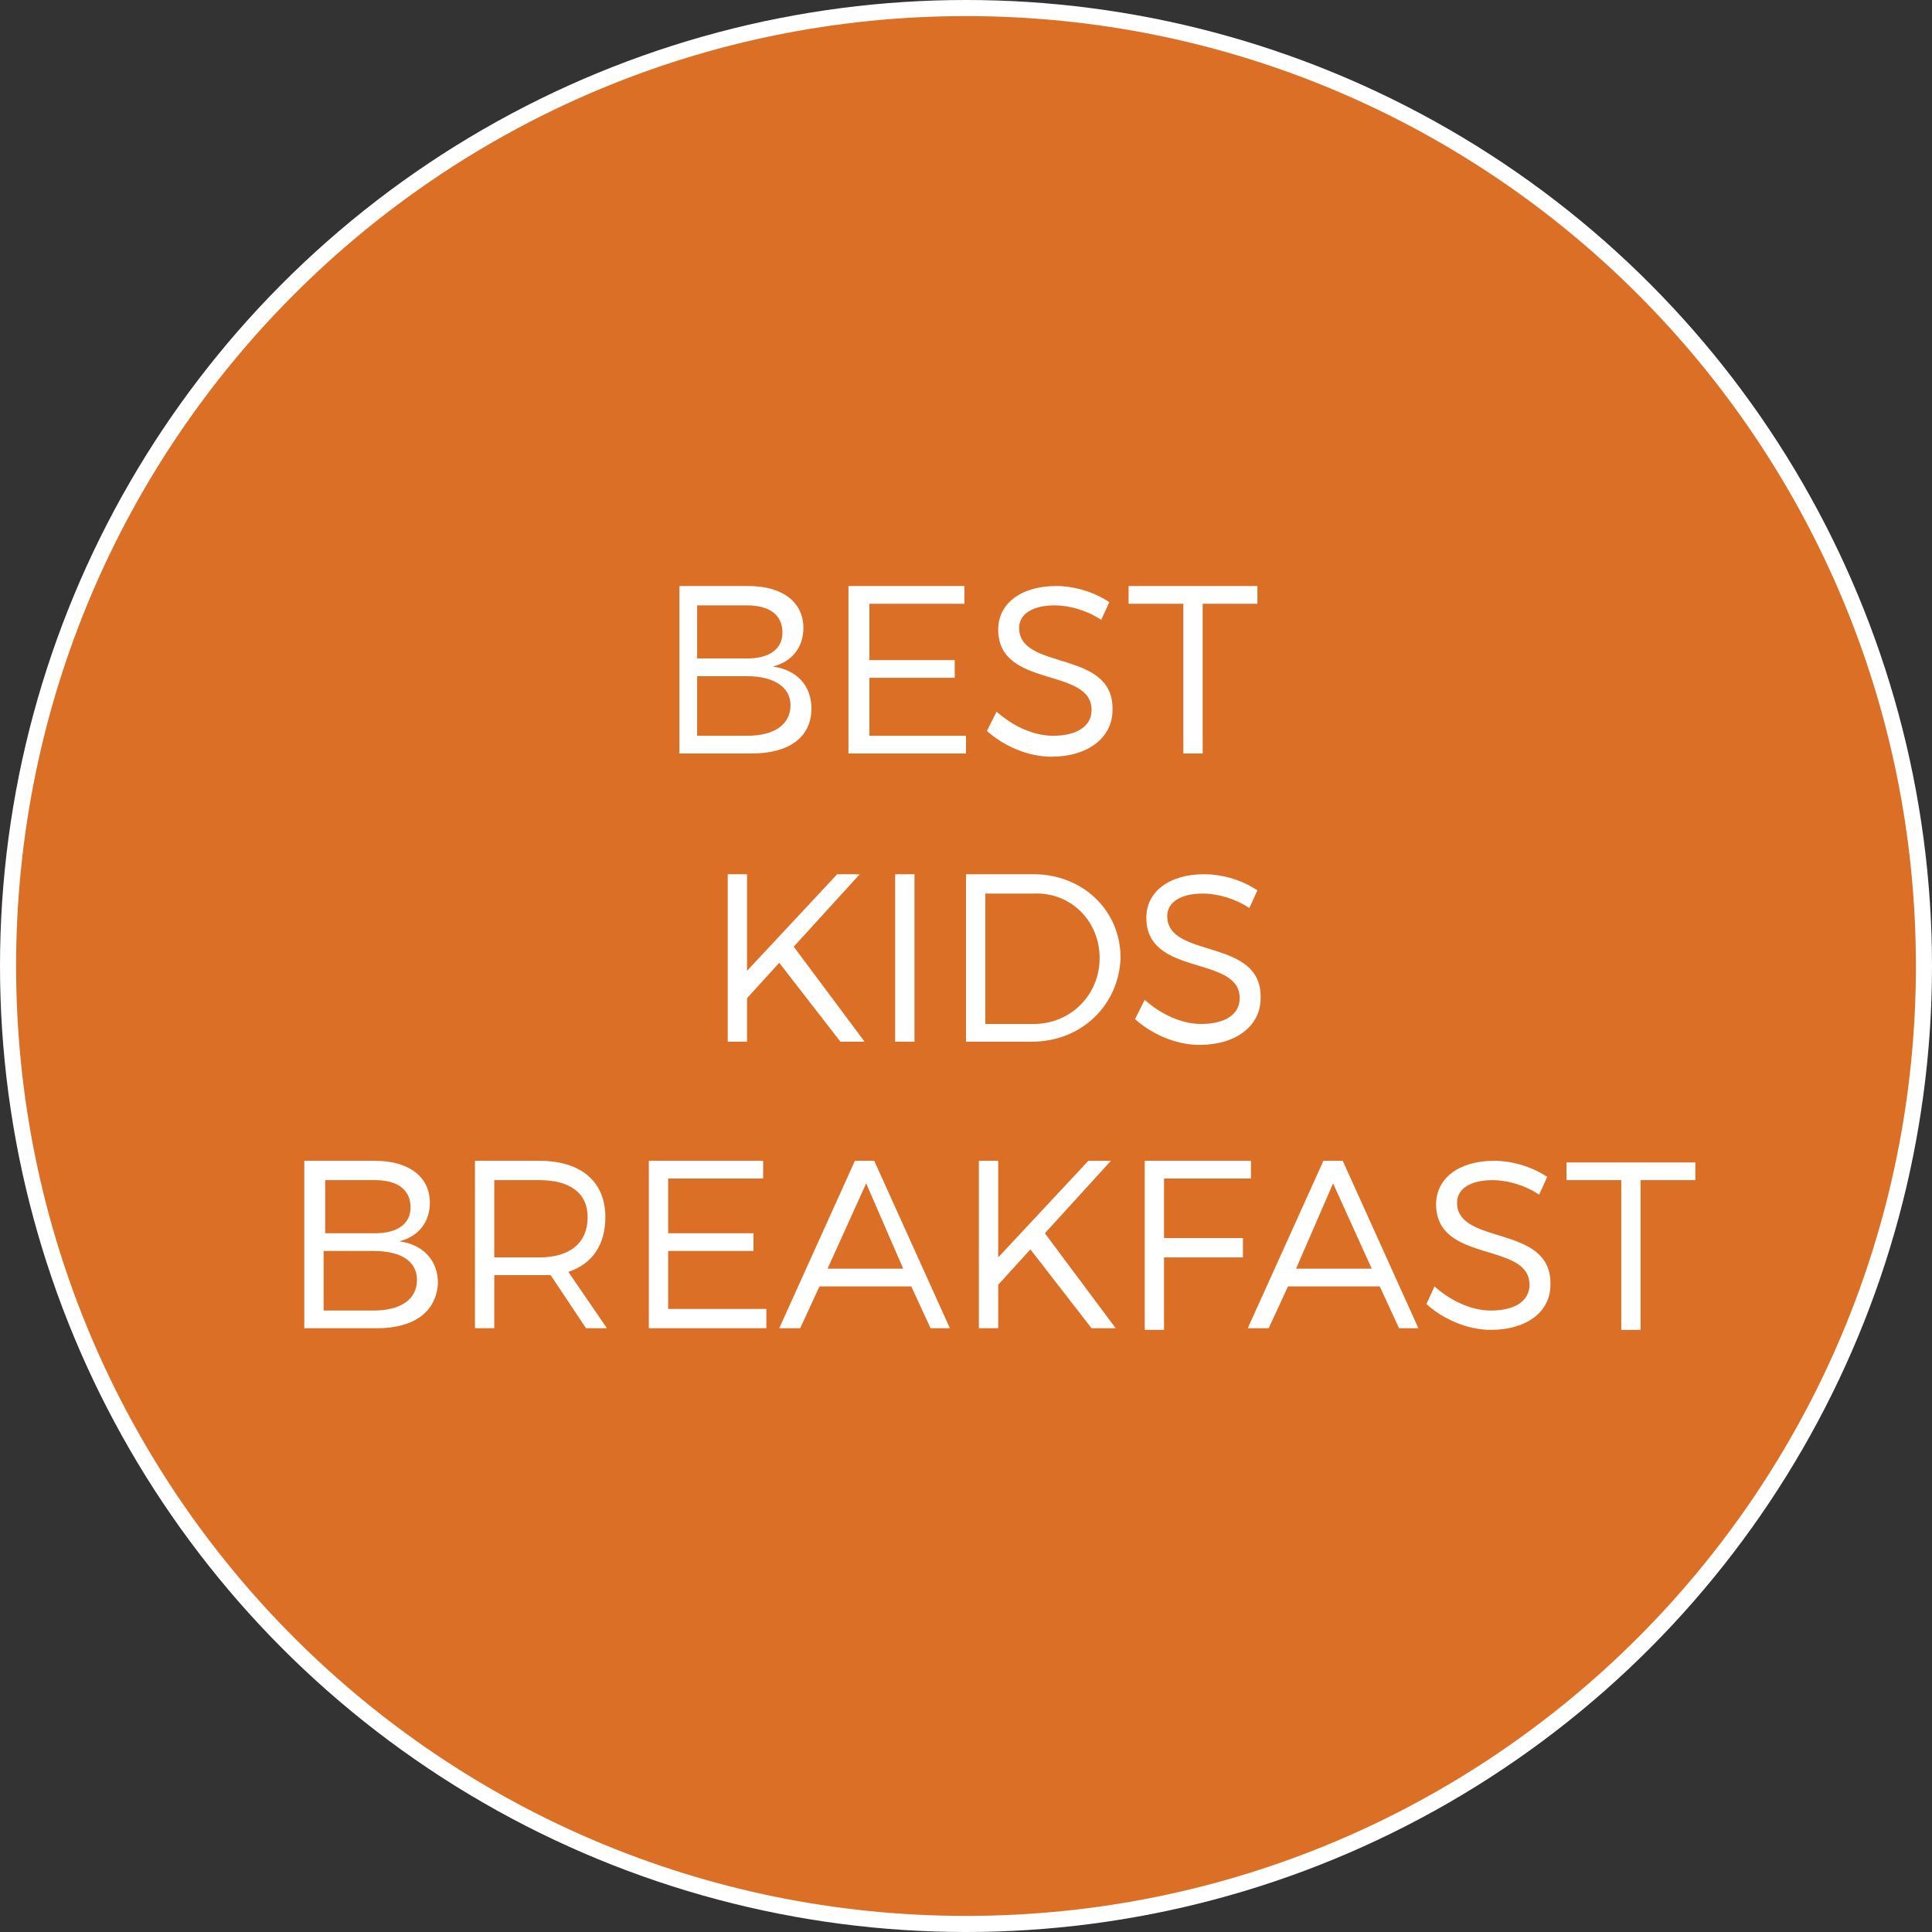 <?xml version="1.0" encoding="UTF-8"?>
<svg xmlns="http://www.w3.org/2000/svg" height="120" viewBox="0 0 120 120" width="120">
  <rect x="0" y="0" width="120" height="120" fill="#333333" stroke="none"/>
  <circle cx="60" cy="60" fill="#fff" r="60"></circle>
  <g fill="#dc6f26">
    <path d="m60 1c-32.6 0-59 26.4-59 59s26.4 59 59 59 59-26.4 59-59-26.4-59-59-59zm1.9 43.2c1 .9 2.3 1.5 3.5 1.5 1.5 0 2.4-.6 2.4-1.6 0-2.7-5.8-1.3-5.8-5 0-1.6 1.4-2.7 3.6-2.7 1.2 0 2.4.4 3.3 1l-.5 1.1c-.9-.6-2-.9-2.9-.9-1.3 0-2.2.5-2.2 1.4 0 2.7 5.9 1.3 5.8 5.1 0 1.7-1.5 2.9-3.8 2.9-1.5 0-3-.7-4-1.6zm-9.1-7.8h7.1v1.1h-5.9v3.5h5.3v1.1h-5.3v3.6h6v1.1h-7.3v-10.4zm4 17.9v10.4h-1.2v-10.4zm-14.7-17.9h4.4c2.1 0 3.4 1 3.4 2.6 0 1.2-.7 2.1-1.9 2.4 1.5.2 2.4 1.2 2.4 2.6 0 1.8-1.4 2.8-3.7 2.8h-4.5v-10.4zm-18.7 46.1h-4.5v-10.4h4.4c2.1 0 3.4 1 3.4 2.6 0 1.2-.7 2.1-1.9 2.4 1.5.2 2.4 1.2 2.4 2.6-.1 1.8-1.5 2.8-3.8 2.8zm13 0-2.2-3.3c-.2 0-.5 0-.7 0h-2.8v3.3h-1.2v-10.4h4c2.6 0 4.1 1.3 4.1 3.5 0 1.7-.8 2.9-2.3 3.4l2.4 3.5zm11.2 0h-7.3v-10.4h7.1v1.1h-5.9v3.4h5.3v1.1h-5.3v3.6h6.1zm-1.2-20.5v2.7h-1.2v-10.4h1.2v6l5.6-6h1.4l-4.1 4.5 4.4 5.9h-1.5l-3.8-4.9zm11.4 20.5-1.2-2.6h-5.7l-1.2 2.6h-1.3l4.7-10.4h1.2l4.7 10.4zm10 0-3.8-4.9-2 2.2v2.7h-1.2v-10.4h1.2v6l5.6-6h1.4l-4.1 4.5 4.4 5.9zm-3.7-17.8h-4.1v-10.4h4.2c3 0 5.4 2.2 5.4 5.2-.1 2.9-2.4 5.2-5.5 5.2zm6-28.3h8v1.1h-3.4v9.3h-1.2v-9.3h-3.4zm1 25.7c1 .9 2.3 1.5 3.5 1.5 1.5 0 2.4-.6 2.4-1.6 0-2.7-5.8-1.3-5.8-5 0-1.6 1.4-2.7 3.6-2.7 1.2 0 2.4.4 3.3 1l-.5 1.1c-.9-.6-2-.9-2.9-.9-1.3 0-2.2.5-2.2 1.4 0 2.7 5.9 1.3 5.8 5.1 0 1.7-1.5 2.9-3.8 2.9-1.5 0-3-.7-4-1.6zm6.1 16h-4.9v4.5h-1.2v-10.5h6.6v1.1h-5.4v3.7h4.9zm9.7 4.4-1.2-2.6h-5.7l-1.2 2.6h-1.3l4.7-10.4h1.2l4.7 10.4zm5.7.1c-1.5 0-3-.7-4-1.6l.5-1.1c1 .9 2.3 1.5 3.5 1.5 1.5 0 2.4-.6 2.4-1.6 0-2.7-5.8-1.3-5.8-5 0-1.6 1.4-2.7 3.6-2.7 1.2 0 2.4.4 3.3 1l-.5 1.1c-.9-.6-2-.9-2.9-.9-1.3 0-2.2.5-2.2 1.4 0 2.7 5.9 1.3 5.8 5.1 0 1.7-1.5 2.8-3.7 2.8zm9.3-9.3v9.3h-1.2v-9.3h-3.4v-1.1h8v1.1z"></path>
    <path d="m23.3 76.6h-3.1v-3.3h3.1c1.4 0 2.2.6 2.2 1.7 0 1-.8 1.6-2.2 1.6z"></path>
    <path d="m25.9 79.5c0 1.2-1 1.9-2.7 1.9h-3.1v-3.7h3.1c1.8 0 2.7.7 2.7 1.8z"></path>
    <path d="m36.5 75.6c0 1.6-1.1 2.5-3 2.5h-2.8v-4.8h2.8c1.9 0 3 .8 3 2.3z"></path>
    <path d="m46.4 40.9h-3.1v-3.3h3.1c1.4 0 2.2.6 2.2 1.7 0 1-.8 1.6-2.2 1.6z"></path>
    <path d="m49.1 43.8c0 1.2-1 1.9-2.7 1.9h-3.1v-3.7h3.1c1.7 0 2.7.7 2.7 1.8z"></path>
    <path d="m56.1 78.8h-4.7l2.4-5.3z"></path>
    <path d="m68.3 59.5c0 2.3-1.8 4.1-4.1 4.1h-3v-8.1h3c2.3-.1 4.1 1.7 4.1 4z"></path>
    <path d="m85.2 78.8h-4.7l2.3-5.3z"></path>
  </g>
</svg>
